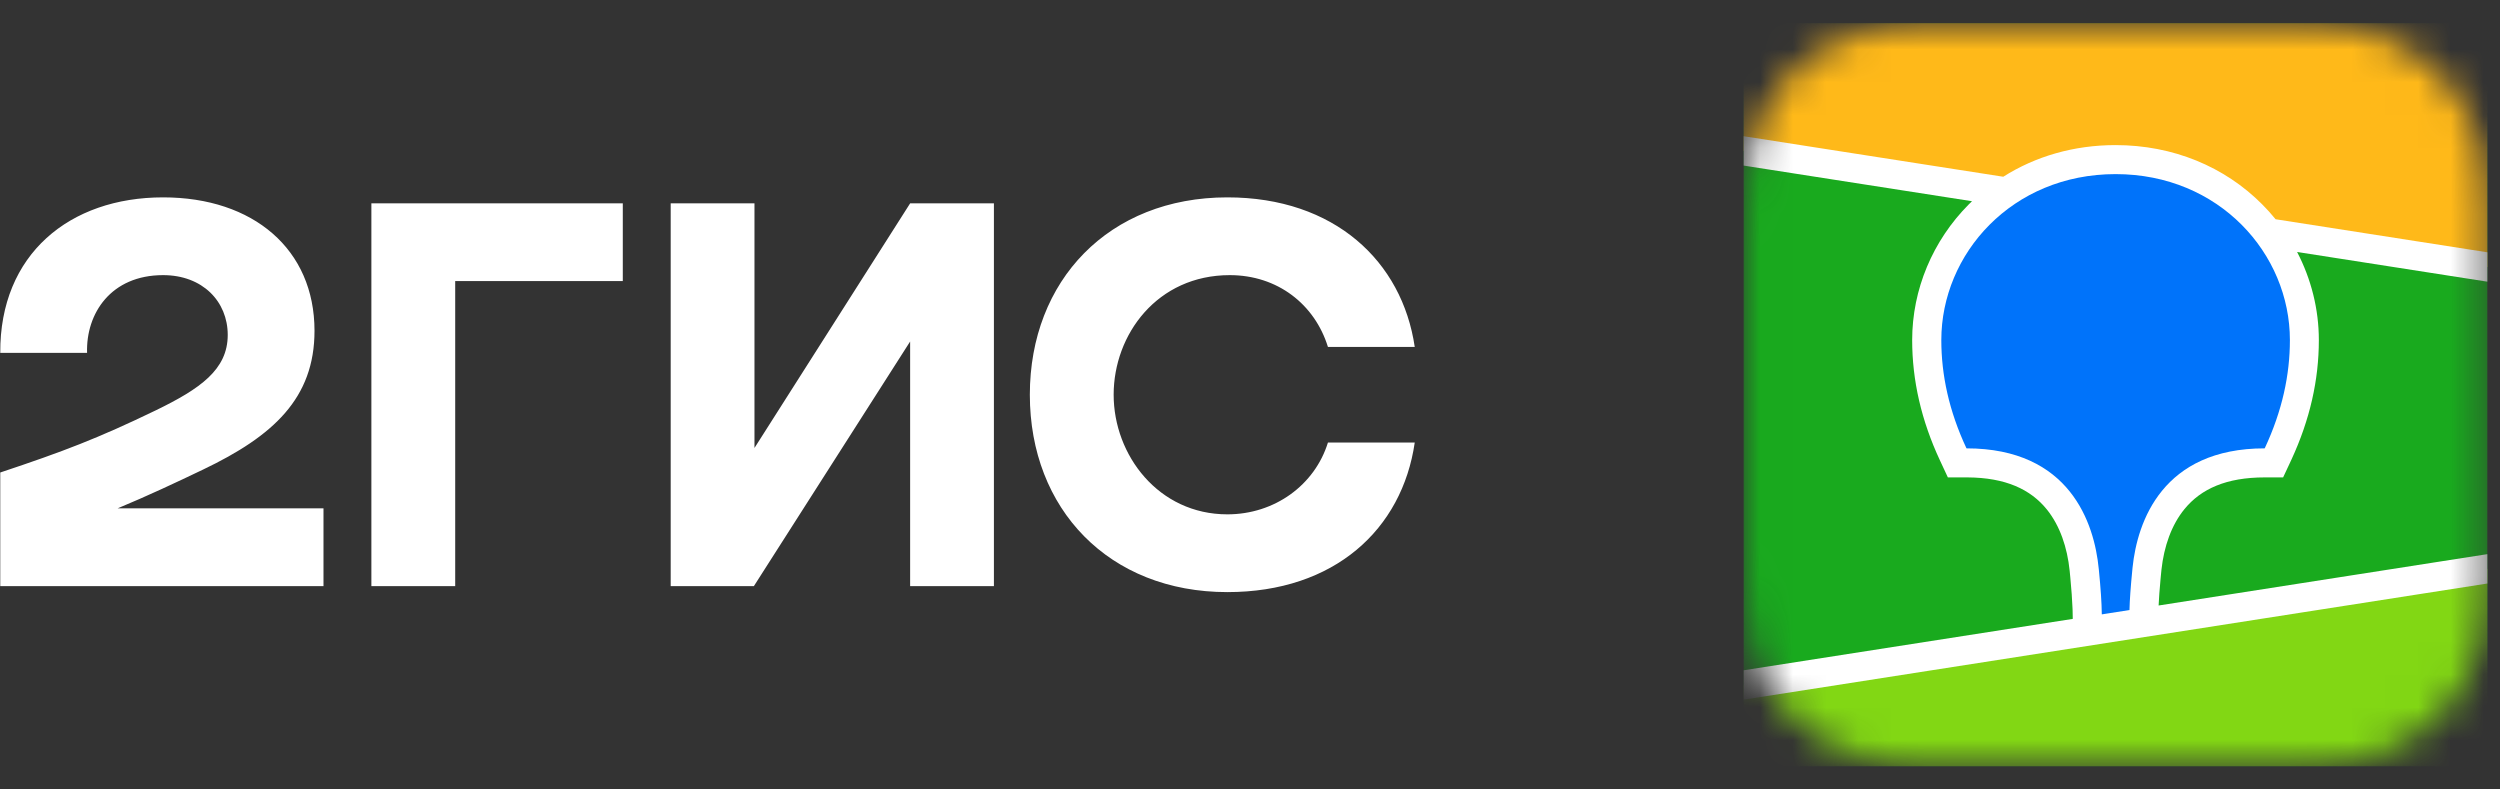 <svg width="76" height="24" viewBox="0 0 76 24" fill="none" xmlns="http://www.w3.org/2000/svg">
<rect x="0" y="0" width="76" height="24" fill="#333333" stroke="none"/>
<g id="2gis-seeklogo 1" clip-path="url(#clip0_1275_29797)">
<g id="Mask group">
<mask id="mask0_1275_29797" style="mask-type:alpha" maskUnits="userSpaceOnUse" x="53" y="0" width="23" height="24">
<g id="Group">
<path id="Vector" fill-rule="evenodd" clip-rule="evenodd" d="M58.626 0.717L59.593 0.707L69.654 0.711C69.807 0.712 69.902 0.714 69.997 0.717C70.496 0.73 70.999 0.759 71.492 0.847C71.993 0.936 72.459 1.081 72.913 1.31C73.36 1.534 73.769 1.828 74.124 2.178C74.478 2.528 74.776 2.932 75.003 3.374C75.235 3.823 75.382 4.283 75.471 4.778C75.56 5.265 75.59 5.762 75.603 6.255C75.609 6.481 75.612 6.707 75.613 6.934L75.615 7.336L75.615 16.259C75.615 16.528 75.615 16.797 75.613 17.066C75.612 17.292 75.609 17.518 75.603 17.744C75.59 18.236 75.56 18.733 75.471 19.22C75.382 19.715 75.235 20.175 75.003 20.625C74.776 21.066 74.478 21.47 74.124 21.82C73.769 22.171 73.36 22.465 72.913 22.689C72.459 22.918 71.993 23.063 71.492 23.152C70.999 23.239 70.496 23.269 69.997 23.282L68.494 23.294L58.968 23.288C58.816 23.286 58.721 23.284 58.626 23.282C58.127 23.269 57.624 23.239 57.131 23.152C56.63 23.063 56.165 22.918 55.71 22.689C55.263 22.465 54.854 22.171 54.499 21.82C54.145 21.47 53.847 21.066 53.62 20.625C53.388 20.175 53.241 19.715 53.151 19.22C53.063 18.733 53.033 18.236 53.02 17.744C53.014 17.518 53.011 17.292 53.01 17.066L53.008 16.662L53.008 7.739C53.008 7.471 53.008 7.202 53.01 6.934C53.011 6.707 53.014 6.481 53.02 6.255C53.033 5.762 53.063 5.265 53.151 4.778C53.241 4.283 53.388 3.823 53.62 3.374C53.847 2.932 54.145 2.528 54.499 2.178C54.854 1.828 55.263 1.534 55.71 1.31C56.165 1.081 56.63 0.936 57.131 0.847C57.624 0.759 58.127 0.73 58.626 0.717Z" fill="white"/>
</g>
</mask>
<g mask="url(#mask0_1275_29797)">
<g id="Group_2">
<path id="Vector_2" d="M75.615 0.705H53.008V23.293H75.615V0.705Z" fill="#19AA1E"/>
<path id="Vector_3" fill-rule="evenodd" clip-rule="evenodd" d="M53.008 0.705H75.615V8.117L53.008 4.587V0.705Z" fill="#FFB919"/>
<path id="Vector_4" fill-rule="evenodd" clip-rule="evenodd" d="M53.008 20.822L75.615 17.293V23.293H53.008V20.822Z" fill="#82D714"/>
<path id="Vector_5" fill-rule="evenodd" clip-rule="evenodd" d="M53.008 4.141L60.899 5.373C61.881 4.751 63.05 4.411 64.311 4.411C66.058 4.411 67.628 5.064 68.77 6.212C68.914 6.356 69.05 6.508 69.178 6.665L75.615 7.67V8.563L69.832 7.66C70.261 8.484 70.493 9.402 70.493 10.339C70.493 11.549 70.222 12.755 69.662 13.967L69.645 14.004L69.407 14.513H68.845C67.683 14.513 66.913 14.86 66.409 15.475C66.014 15.958 65.785 16.609 65.708 17.32L65.706 17.342L65.695 17.455L65.69 17.505L65.681 17.601C65.651 17.919 65.632 18.187 65.622 18.407L75.615 16.846V17.739L53.008 21.269V20.376L63.012 18.814L63.008 18.613L63.007 18.557L63.006 18.528L63.004 18.483C62.995 18.24 62.973 17.928 62.937 17.551L62.93 17.479L62.918 17.355C62.846 16.641 62.621 15.982 62.227 15.491C61.728 14.872 60.965 14.52 59.813 14.513L59.778 14.513H59.215L58.978 14.004C58.406 12.78 58.13 11.561 58.13 10.339C58.13 8.801 58.754 7.315 59.852 6.212C59.884 6.18 59.916 6.148 59.949 6.117L53.008 5.034V4.141Z" fill="white"/>
<path id="Vector_6" fill-rule="evenodd" clip-rule="evenodd" d="M64.314 5.293C67.47 5.293 69.613 7.72 69.613 10.339C69.613 11.39 69.383 12.484 68.847 13.63C65.742 13.63 64.975 15.853 64.83 17.251L64.821 17.344C64.772 17.843 64.743 18.244 64.736 18.545L63.895 18.677L63.894 18.649C63.891 18.333 63.861 17.889 63.805 17.318L63.802 17.293C63.668 15.898 62.918 13.63 59.781 13.63C59.245 12.484 59.016 11.39 59.016 10.339C59.016 7.72 61.158 5.293 64.314 5.293Z" fill="#0073FA"/>
</g>
</g>
</g>
<path id="Vector_7" fill-rule="evenodd" clip-rule="evenodd" d="M4.958 6C2.119 6 -0.01 7.727 0.008 10.727H2.647C2.61 9.527 3.374 8.364 4.958 8.364C6.159 8.364 6.923 9.164 6.923 10.182C6.923 11.236 6.086 11.818 4.739 12.473C2.974 13.327 1.919 13.727 0.008 14.364V17.818H9.834V15.454H3.575C4.487 15.075 5.375 14.658 6.177 14.273C8.306 13.255 9.561 12.109 9.561 10.055C9.561 7.582 7.705 6 4.958 6ZM13.838 8.545H18.933V6.182H11.29V17.818H13.838V8.545ZM22.936 6.182H20.389V17.818H22.918L27.668 10.382V17.818H30.215V6.182H27.668L22.936 13.618V6.182ZM43.008 13.454H40.369C39.969 14.745 38.75 15.636 37.312 15.636C35.219 15.636 33.855 13.836 33.855 12C33.855 10.164 35.183 8.364 37.385 8.364C38.841 8.364 39.969 9.255 40.369 10.546H43.008C42.626 7.945 40.569 6 37.312 6C33.709 6 31.307 8.527 31.307 12C31.307 15.473 33.709 18 37.312 18C40.569 18 42.626 16.091 43.008 13.454Z" fill="white"/>
</g>
<defs>
<clipPath id="clip0_1275_29797">
<rect width="76" height="24" fill="white" transform="translate(0.008)"/>
</clipPath>
</defs>
</svg>
